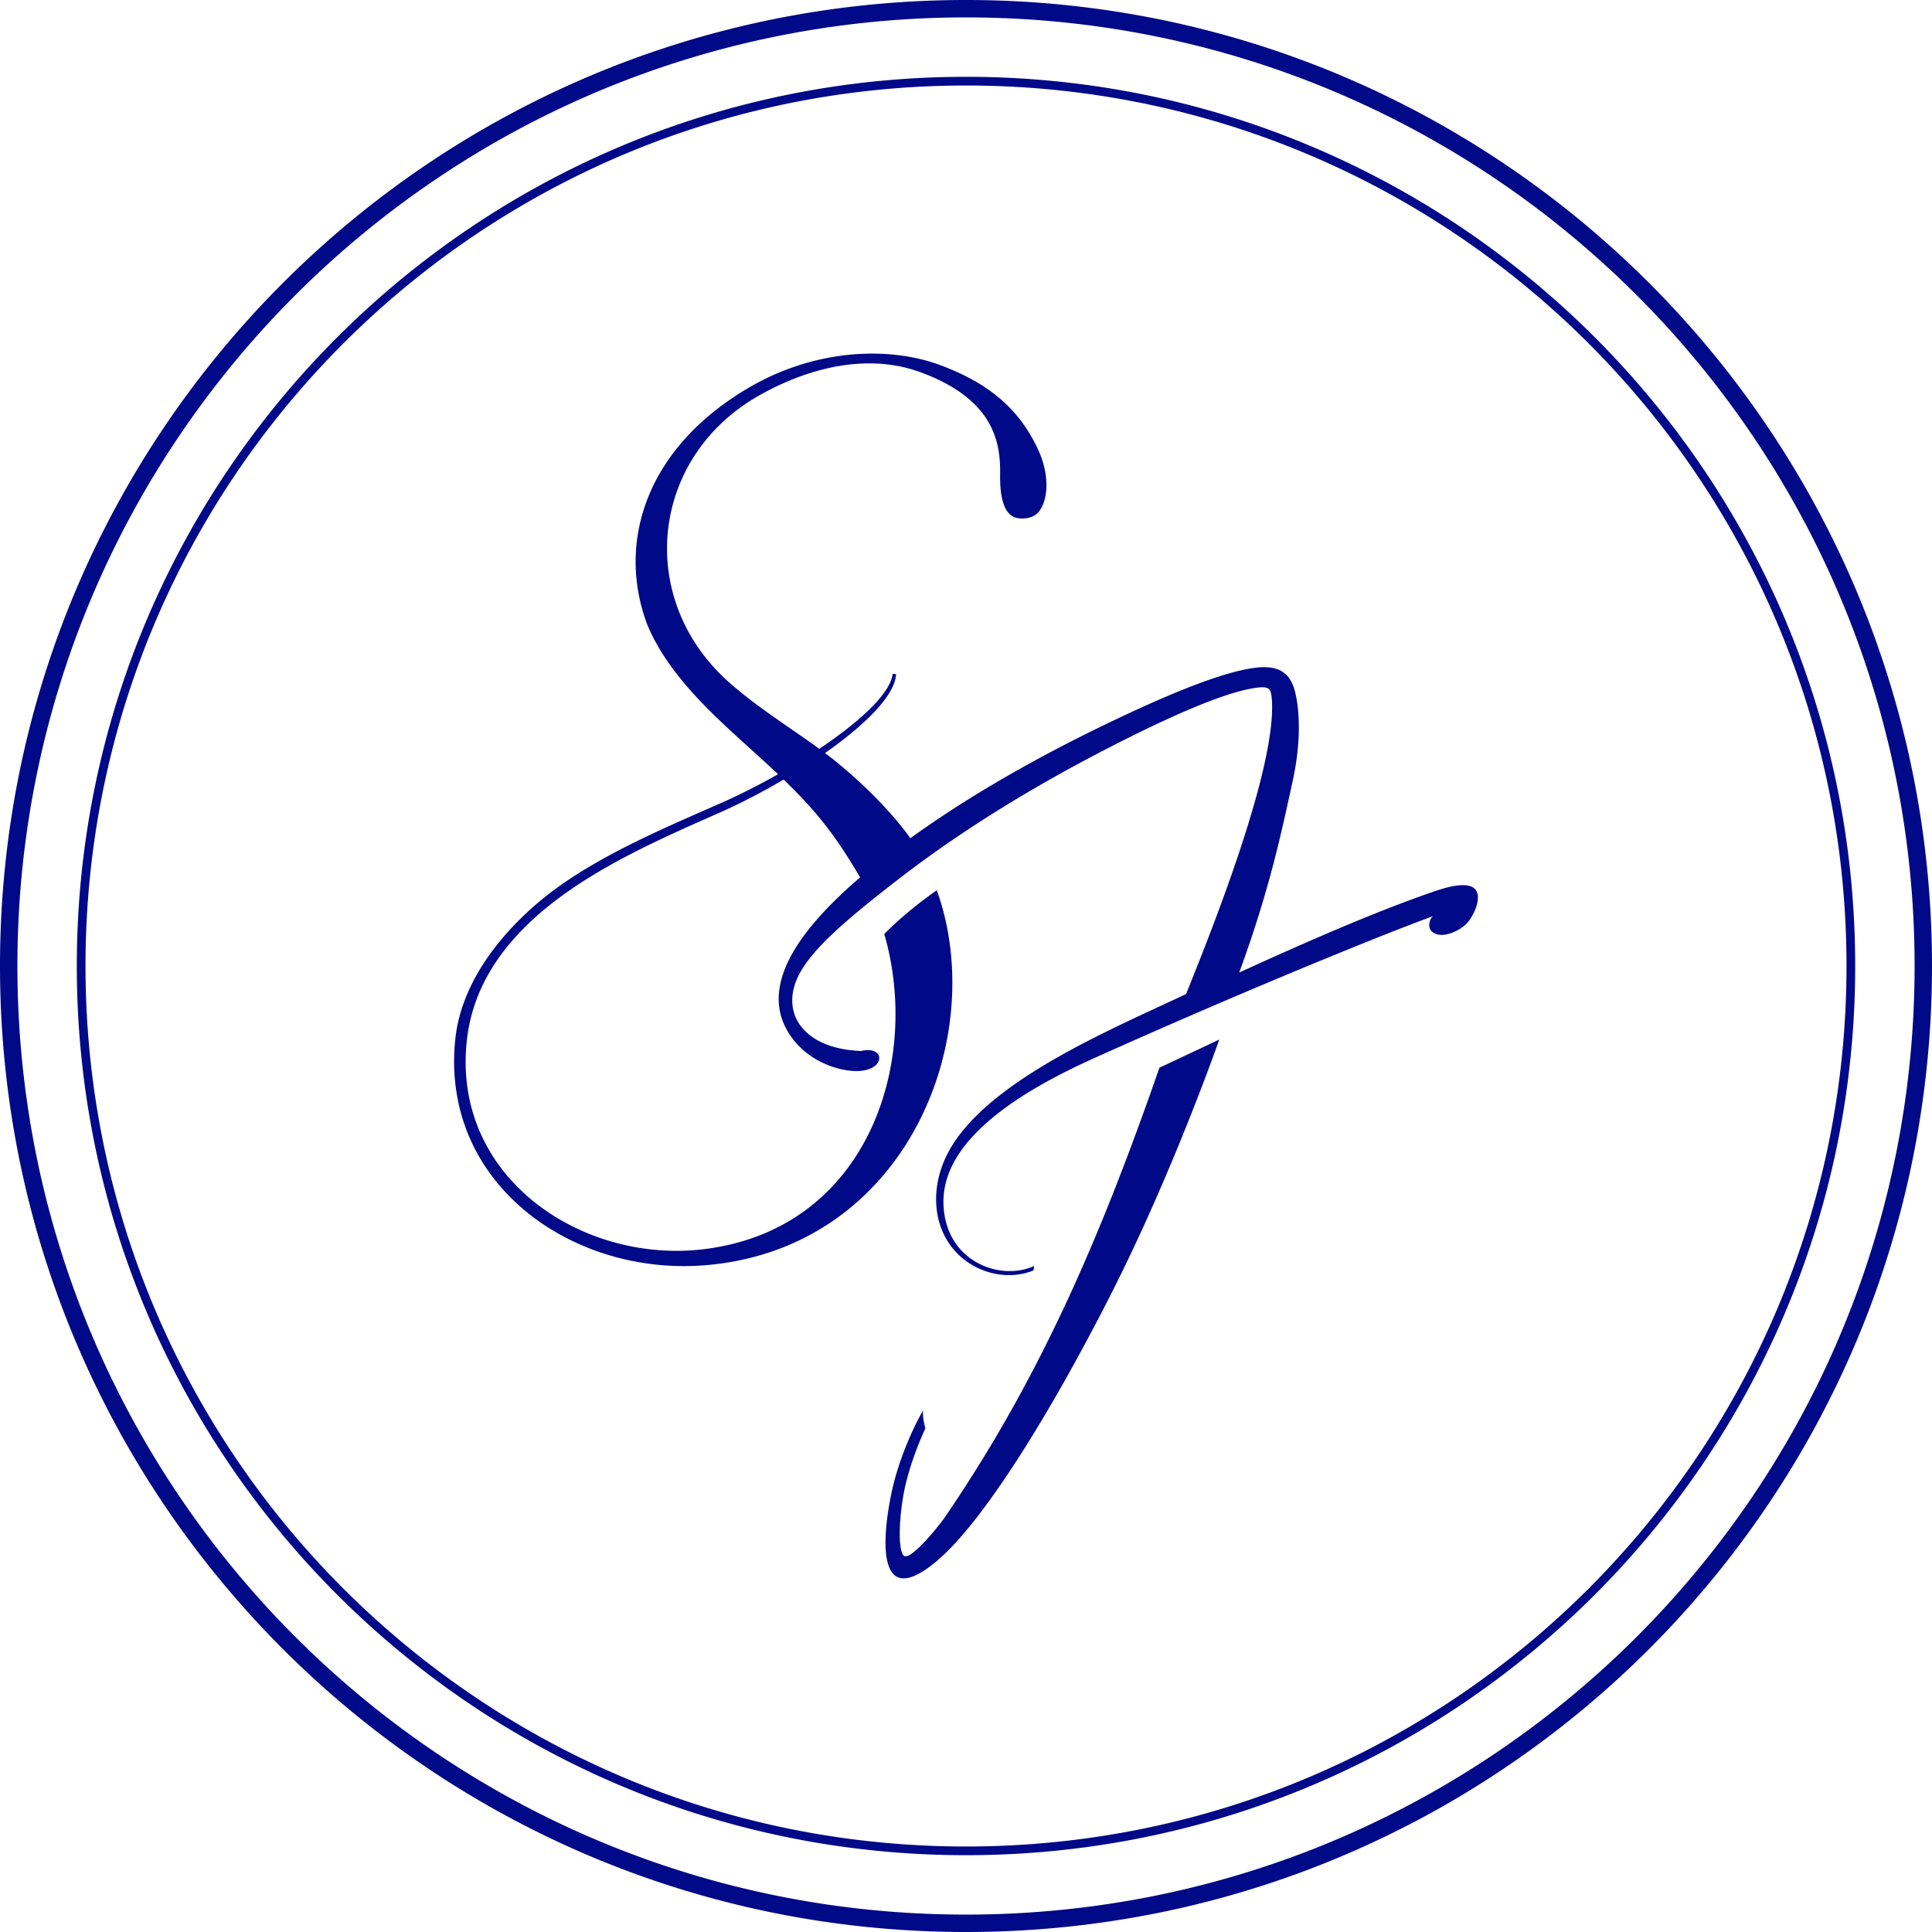 <?xml version="1.0" encoding="UTF-8"?>
<svg data-bbox="0 0 1544 1544" xmlns="http://www.w3.org/2000/svg" viewBox="0 0 1544 1544" height="1544" width="1544" data-type="color">
    <g>
        <path fill="#000987" d="M772.002 0c213.181 0 406.178 86.412 545.888 226.114C1457.59 365.82 1544 558.821 1544 772.002s-86.41 406.178-226.11 545.888C1178.18 1457.59 985.183 1544 772.002 1544s-406.182-86.41-545.888-226.11C86.412 1178.18 0 985.183 0 772.002S86.412 365.82 226.114 226.114C365.82 86.412 558.821 0 772.002 0m0 61.379c196.229 0 373.888 79.541 502.488 208.138 128.59 128.593 208.13 306.252 208.13 502.485s-79.54 373.888-208.13 502.488c-128.6 128.59-306.259 208.13-502.488 208.13-196.233 0-373.892-79.54-502.489-208.13C140.92 1145.89 61.379 968.235 61.379 772.002S140.92 398.11 269.513 269.517C398.11 140.92 575.769 61.379 772.002 61.379m497.568 213.055c-127.34-127.338-303.26-206.1-497.568-206.1-194.312 0-370.23 78.762-497.568 206.1s-206.1 303.256-206.1 497.568 78.762 370.228 206.1 497.568 303.256 206.1 497.568 206.1c194.308 0 370.228-78.76 497.568-206.1 127.33-127.34 206.1-303.256 206.1-497.568s-78.77-370.23-206.1-497.568M562.122 998.355c131.74-15.856 174.152-150.023 144.555-251.906 14.406-14.581 29.946-26.564 41.997-34.973 42.12 117.308-23.802 285.39-183.722 299.544-107.275 9.49-213.193-65.106-201.101-180.559 4.341-41.441 31.229-78.835 64.282-107.494 40.792-35.359 98.752-59.454 148.168-81.235 14.436-6.362 30.093-14.272 45.494-22.998-24.756-23.45-50.707-44.504-72.61-69.951-12.872-14.959-24.209-31.148-31.863-49.449-24.773-65.72-1.206-141.659 81.824-189.935 52.413-30.47 111.356-32.947 152.606-17.476 36.569 13.712 62.78 33.544 78.563 68.943 7.553 16.941 8.207 36.561.378 47.439-4.199 5.839-12.003 6.59-17.152 5.811-12.945-1.961-14.459-21.399-14.273-34.839.341-24.583-3.938-60.1-64.115-81.954-43.082-15.645-91.134-2.736-129.494 19.325-86.359 49.652-97.753 162.477-22.906 228.745 22.333 19.774 48.873 36.195 72.014 53.055 31.786-21.306 56.843-44.004 58.609-59.954l2.762.3c-1.007 17.404-25.411 40.991-56.807 63.024l1.973 1.482c22.345 17.086 49.608 43.175 66.215 66.592 46.262-33.386 101.018-64.928 164.069-94.878 52.316-24.928 89.559-38.701 111.772-41.381 18.95-2.294 27.78 4.414 31.52 18.939 3.91 15.166 4.92 40.706-1.66 70.876-9.39 43.054-18.72 87.841-42.884 153.8 80.544-36.906 125.904-54.614 155.884-64.875 6.58-2.249 23.44-7.849 30.98-3.126 9.16 5.745.11 24.347-6.22 29.922-7.19 6.338-20.77 11.588-27.1 4.82-2.59-2.786-2.15-8.402 1.23-11.768-23.27 8.576-48.83 18.768-76.8 30.214-63.83 26.109-130.704 54.793-193.772 83.156-57.541 25.877-122.392 64.915-120.54 116.963.564 15.779 6.334 29.472 16.672 39.106 14.699 13.69 37.122 18.24 55.711 10.15-.09 1.61-.199 2.5-.484 3.5-19.73 7.94-42.733 2.8-58.37-11.22-11.26-10.116-18.162-24.445-19.25-40.858-1.243-18.703 4.779-37.231 16.554-53.639 36.715-51.151 126.823-88.58 183.057-115.189 16.831-41.994 72.862-179.715 68.502-235.632-.66-8.527-1.91-10.659-13.42-8.974-21.721 3.192-58.822 18.252-111.373 44.97-66.065 33.593-124.305 69.687-174.526 108.599-38.408 29.764-65.995 53.034-77.625 73.861-9.525 17.05-7.406 32.557.606 42.85 9.347 12.016 25.167 18.801 48.064 19.877 20.806-5.104 20.319 18.491-8.101 15.787-16.559-1.575-39.233-11.13-51.272-32.825-16.88-30.454-1.624-70.17 58.63-121.698-15.227-25.882-27.863-44.049-48.409-65.488a465 465 0 0 0-12.698-12.722c-17.448 10.261-35.294 19.45-51.366 26.536-49.241 21.712-103.19 45.417-143.653 80.495-32.504 28.176-53.976 61.449-58.244 102.212-11.458 109.411 92.682 177.708 189.119 166.103m412.289-167.553c-17.034 47.821-49.01 129.555-86.655 203.698-46.554 91.68-100.856 180.61-138.741 212.73-49.449 41.94-44.044-19.13-36.333-55.21 4.54-21.28 14.35-46.08 24.883-64.65.057 4.8.126 6.38 1.937 14.26-5.324 11.35-11.171 26.77-15.012 41.66-5.79 22.44-7.459 54.01-2.469 59.7 5.035 5.74 28.838-24.27 32.655-29.84 78.47-114.49 126.916-230.541 171.91-359.868zm333.639-594.849C1170.87 98.763 981.342 13.911 772.002 13.911S373.133 98.764 235.949 235.953C98.764 373.137 13.911 562.662 13.911 772.002S98.764 1170.87 235.95 1308.05c137.184 137.19 326.713 222.04 536.053 222.04s398.868-84.85 536.048-222.04c137.19-137.18 222.04-326.708 222.04-536.048s-84.85-398.865-222.04-536.049" data-color="1"/>
    </g>
</svg>
